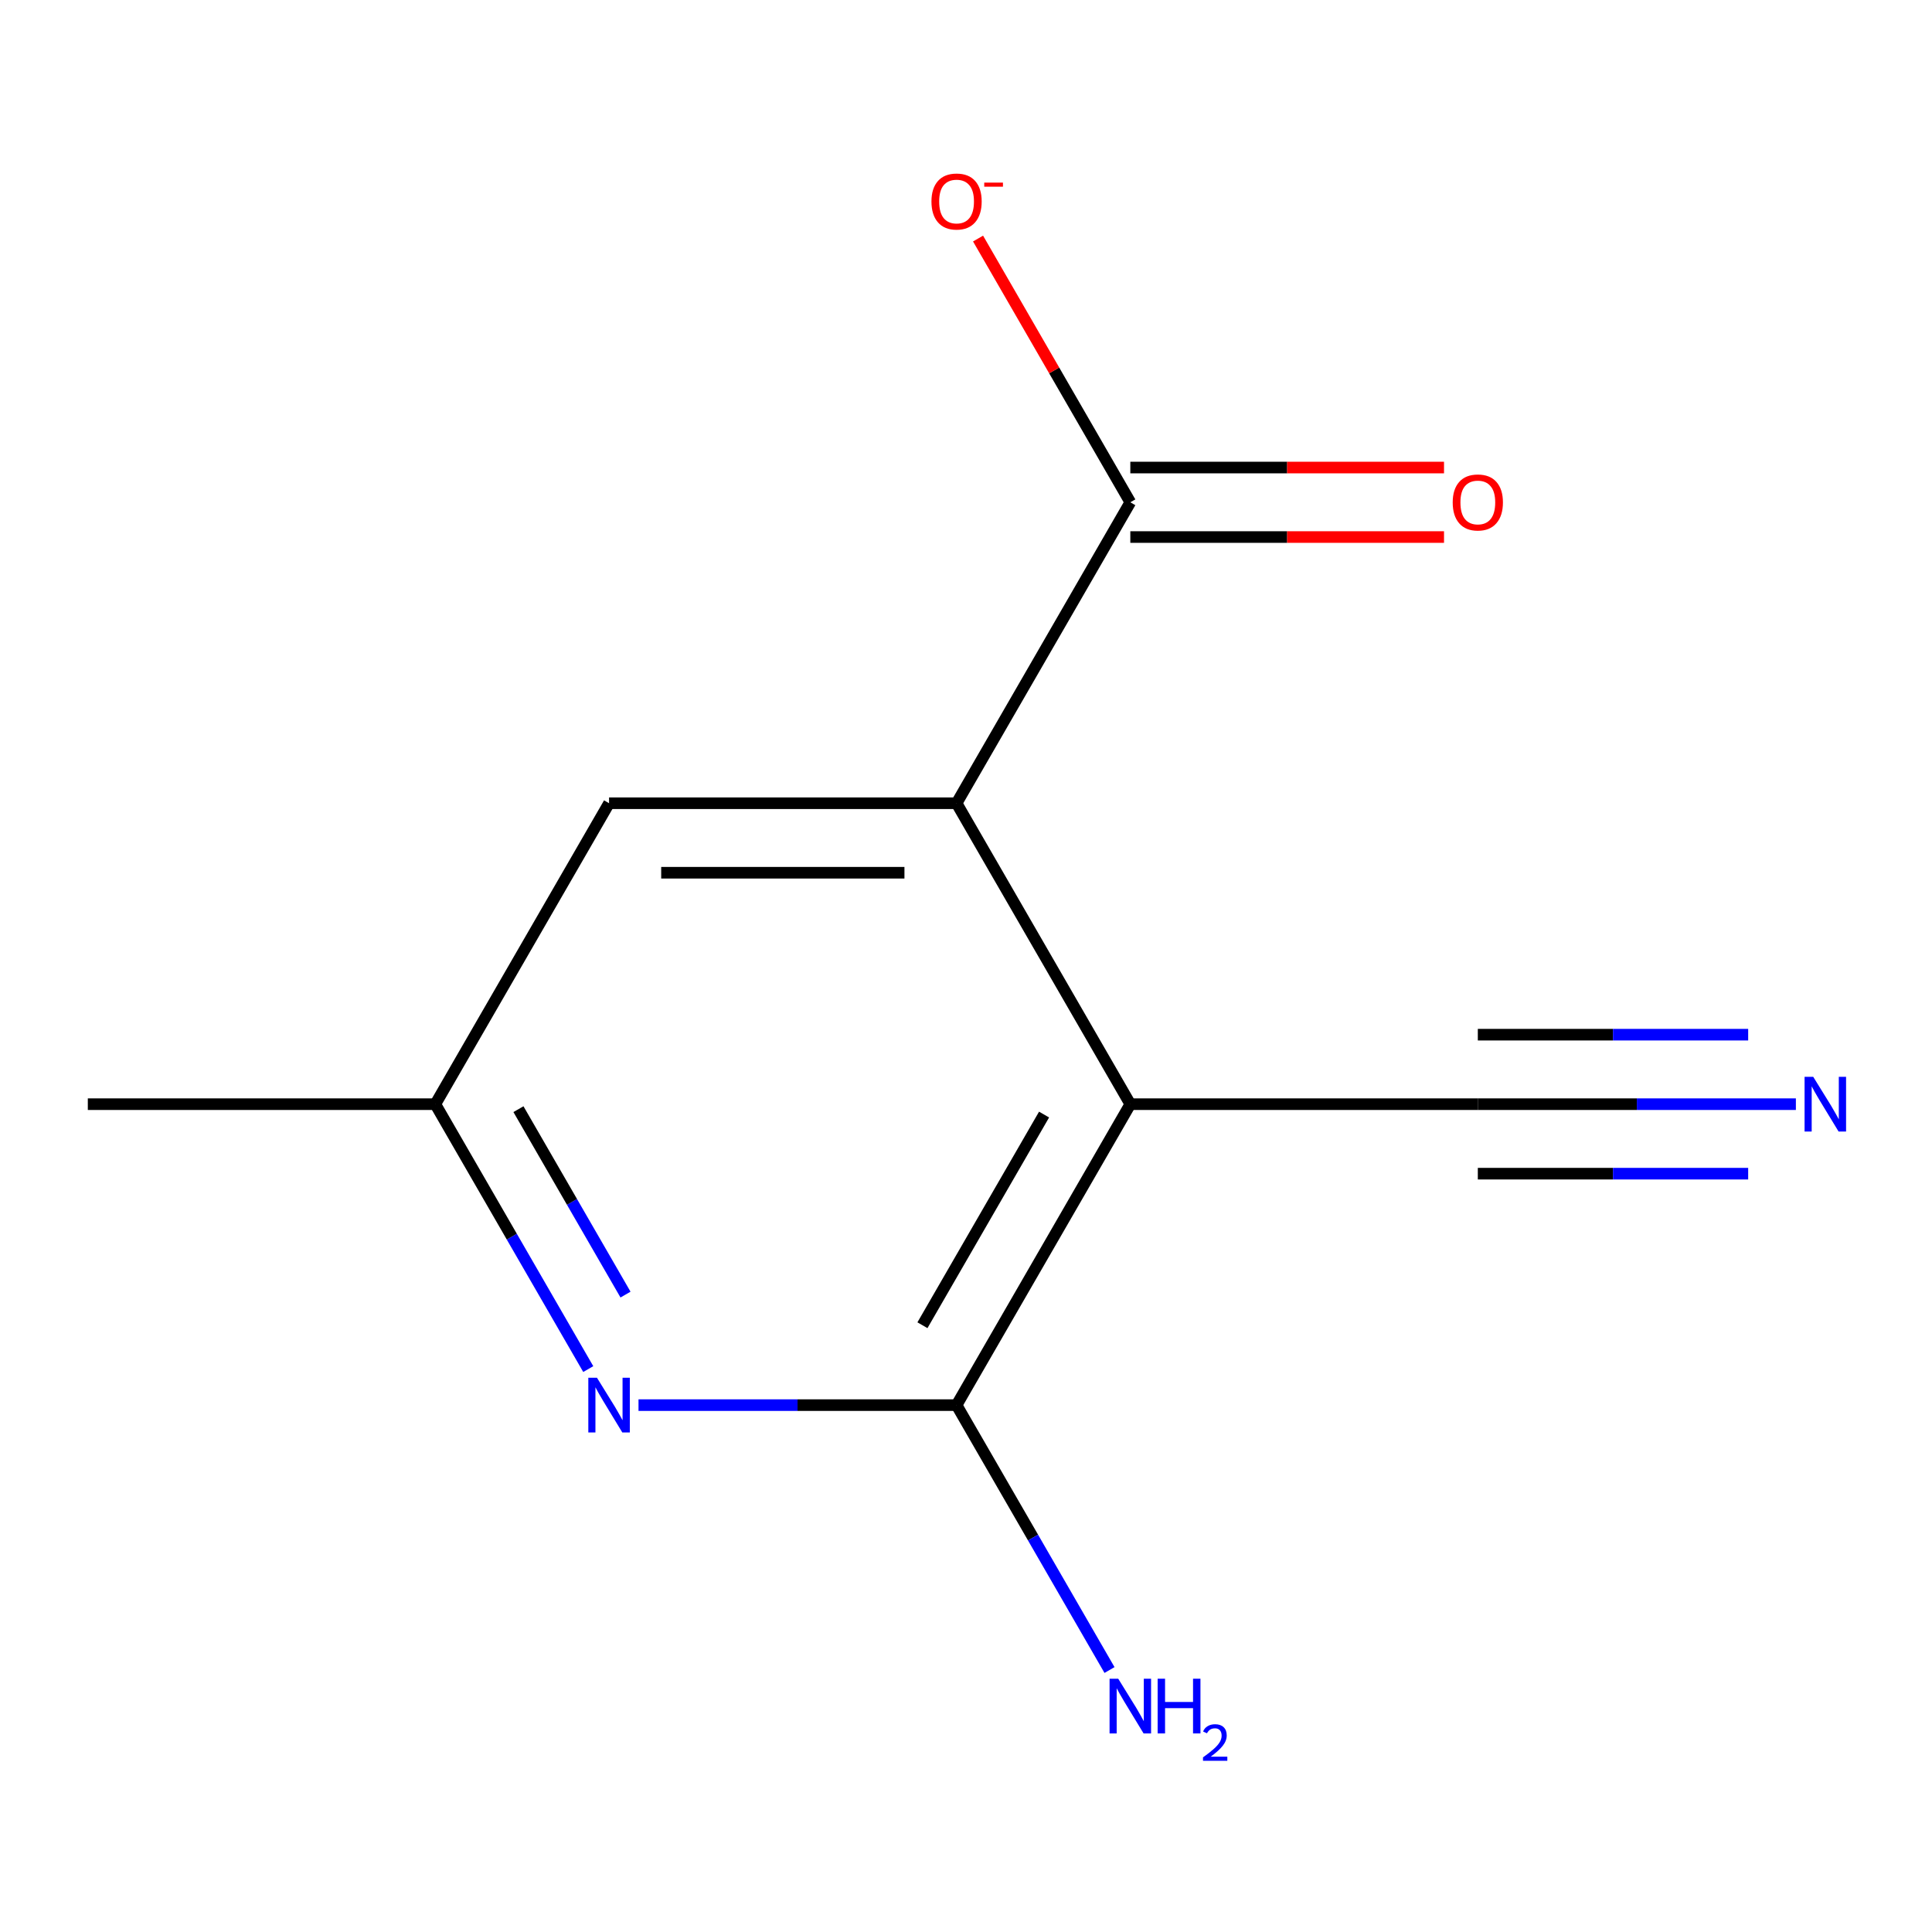 <?xml version='1.0' encoding='iso-8859-1'?>
<svg version='1.1' baseProfile='full'
              xmlns='http://www.w3.org/2000/svg'
                      xmlns:rdkit='http://www.rdkit.org/xml'
                      xmlns:xlink='http://www.w3.org/1999/xlink'
                  xml:space='preserve'
width='1000px' height='1000px' viewBox='0 0 1000 1000'>
<!-- END OF HEADER -->
<rect style='opacity:1.0;fill:#FFFFFF;stroke:none' width='1000' height='1000' x='0' y='0'> </rect>
<path class='bond-0' d='M 585.052,571.521 L 495.119,727.289' style='fill:none;fill-rule:evenodd;stroke:#000000;stroke-width:6px;stroke-linecap:butt;stroke-linejoin:miter;stroke-opacity:1' />
<path class='bond-0' d='M 540.408,576.9 L 477.455,685.938' style='fill:none;fill-rule:evenodd;stroke:#000000;stroke-width:6px;stroke-linecap:butt;stroke-linejoin:miter;stroke-opacity:1' />
<path class='bond-1' d='M 585.052,571.521 L 495.119,415.753' style='fill:none;fill-rule:evenodd;stroke:#000000;stroke-width:6px;stroke-linecap:butt;stroke-linejoin:miter;stroke-opacity:1' />
<path class='bond-4' d='M 585.052,571.521 L 764.917,571.521' style='fill:none;fill-rule:evenodd;stroke:#000000;stroke-width:6px;stroke-linecap:butt;stroke-linejoin:miter;stroke-opacity:1' />
<path class='bond-2' d='M 495.119,727.289 L 412.804,727.289' style='fill:none;fill-rule:evenodd;stroke:#000000;stroke-width:6px;stroke-linecap:butt;stroke-linejoin:miter;stroke-opacity:1' />
<path class='bond-2' d='M 412.804,727.289 L 330.49,727.289' style='fill:none;fill-rule:evenodd;stroke:#0000FF;stroke-width:6px;stroke-linecap:butt;stroke-linejoin:miter;stroke-opacity:1' />
<path class='bond-10' d='M 495.119,727.289 L 534.699,795.845' style='fill:none;fill-rule:evenodd;stroke:#000000;stroke-width:6px;stroke-linecap:butt;stroke-linejoin:miter;stroke-opacity:1' />
<path class='bond-10' d='M 534.699,795.845 L 574.28,864.401' style='fill:none;fill-rule:evenodd;stroke:#0000FF;stroke-width:6px;stroke-linecap:butt;stroke-linejoin:miter;stroke-opacity:1' />
<path class='bond-3' d='M 495.119,415.753 L 585.052,259.985' style='fill:none;fill-rule:evenodd;stroke:#000000;stroke-width:6px;stroke-linecap:butt;stroke-linejoin:miter;stroke-opacity:1' />
<path class='bond-6' d='M 495.119,415.753 L 315.253,415.753' style='fill:none;fill-rule:evenodd;stroke:#000000;stroke-width:6px;stroke-linecap:butt;stroke-linejoin:miter;stroke-opacity:1' />
<path class='bond-6' d='M 468.139,451.726 L 342.233,451.726' style='fill:none;fill-rule:evenodd;stroke:#000000;stroke-width:6px;stroke-linecap:butt;stroke-linejoin:miter;stroke-opacity:1' />
<path class='bond-12' d='M 304.482,708.633 L 264.901,640.077' style='fill:none;fill-rule:evenodd;stroke:#0000FF;stroke-width:6px;stroke-linecap:butt;stroke-linejoin:miter;stroke-opacity:1' />
<path class='bond-12' d='M 264.901,640.077 L 225.32,571.521' style='fill:none;fill-rule:evenodd;stroke:#000000;stroke-width:6px;stroke-linecap:butt;stroke-linejoin:miter;stroke-opacity:1' />
<path class='bond-12' d='M 323.761,670.08 L 296.055,622.09' style='fill:none;fill-rule:evenodd;stroke:#0000FF;stroke-width:6px;stroke-linecap:butt;stroke-linejoin:miter;stroke-opacity:1' />
<path class='bond-12' d='M 296.055,622.09 L 268.348,574.101' style='fill:none;fill-rule:evenodd;stroke:#000000;stroke-width:6px;stroke-linecap:butt;stroke-linejoin:miter;stroke-opacity:1' />
<path class='bond-8' d='M 585.052,259.985 L 545.644,191.729' style='fill:none;fill-rule:evenodd;stroke:#000000;stroke-width:6px;stroke-linecap:butt;stroke-linejoin:miter;stroke-opacity:1' />
<path class='bond-8' d='M 545.644,191.729 L 506.237,123.473' style='fill:none;fill-rule:evenodd;stroke:#FF0000;stroke-width:6px;stroke-linecap:butt;stroke-linejoin:miter;stroke-opacity:1' />
<path class='bond-9' d='M 585.052,277.971 L 666.236,277.971' style='fill:none;fill-rule:evenodd;stroke:#000000;stroke-width:6px;stroke-linecap:butt;stroke-linejoin:miter;stroke-opacity:1' />
<path class='bond-9' d='M 666.236,277.971 L 747.421,277.971' style='fill:none;fill-rule:evenodd;stroke:#FF0000;stroke-width:6px;stroke-linecap:butt;stroke-linejoin:miter;stroke-opacity:1' />
<path class='bond-9' d='M 585.052,241.998 L 666.236,241.998' style='fill:none;fill-rule:evenodd;stroke:#000000;stroke-width:6px;stroke-linecap:butt;stroke-linejoin:miter;stroke-opacity:1' />
<path class='bond-9' d='M 666.236,241.998 L 747.421,241.998' style='fill:none;fill-rule:evenodd;stroke:#FF0000;stroke-width:6px;stroke-linecap:butt;stroke-linejoin:miter;stroke-opacity:1' />
<path class='bond-5' d='M 764.917,571.521 L 847.232,571.521' style='fill:none;fill-rule:evenodd;stroke:#000000;stroke-width:6px;stroke-linecap:butt;stroke-linejoin:miter;stroke-opacity:1' />
<path class='bond-5' d='M 847.232,571.521 L 929.546,571.521' style='fill:none;fill-rule:evenodd;stroke:#0000FF;stroke-width:6px;stroke-linecap:butt;stroke-linejoin:miter;stroke-opacity:1' />
<path class='bond-5' d='M 764.917,607.494 L 834.885,607.494' style='fill:none;fill-rule:evenodd;stroke:#000000;stroke-width:6px;stroke-linecap:butt;stroke-linejoin:miter;stroke-opacity:1' />
<path class='bond-5' d='M 834.885,607.494 L 904.852,607.494' style='fill:none;fill-rule:evenodd;stroke:#0000FF;stroke-width:6px;stroke-linecap:butt;stroke-linejoin:miter;stroke-opacity:1' />
<path class='bond-5' d='M 764.917,535.548 L 834.885,535.548' style='fill:none;fill-rule:evenodd;stroke:#000000;stroke-width:6px;stroke-linecap:butt;stroke-linejoin:miter;stroke-opacity:1' />
<path class='bond-5' d='M 834.885,535.548 L 904.852,535.548' style='fill:none;fill-rule:evenodd;stroke:#0000FF;stroke-width:6px;stroke-linecap:butt;stroke-linejoin:miter;stroke-opacity:1' />
<path class='bond-7' d='M 315.253,415.753 L 225.32,571.521' style='fill:none;fill-rule:evenodd;stroke:#000000;stroke-width:6px;stroke-linecap:butt;stroke-linejoin:miter;stroke-opacity:1' />
<path class='bond-11' d='M 225.32,571.521 L 45.455,571.521' style='fill:none;fill-rule:evenodd;stroke:#000000;stroke-width:6px;stroke-linecap:butt;stroke-linejoin:miter;stroke-opacity:1' />
<path  class='atom-3' d='M 308.993 713.129
L 318.273 728.129
Q 319.193 729.609, 320.673 732.289
Q 322.153 734.969, 322.233 735.129
L 322.233 713.129
L 325.993 713.129
L 325.993 741.449
L 322.113 741.449
L 312.153 725.049
Q 310.993 723.129, 309.753 720.929
Q 308.553 718.729, 308.193 718.049
L 308.193 741.449
L 304.513 741.449
L 304.513 713.129
L 308.993 713.129
' fill='#0000FF'/>
<path  class='atom-6' d='M 938.523 557.361
L 947.803 572.361
Q 948.723 573.841, 950.203 576.521
Q 951.683 579.201, 951.763 579.361
L 951.763 557.361
L 955.523 557.361
L 955.523 585.681
L 951.643 585.681
L 941.683 569.281
Q 940.523 567.361, 939.283 565.161
Q 938.083 562.961, 937.723 562.281
L 937.723 585.681
L 934.043 585.681
L 934.043 557.361
L 938.523 557.361
' fill='#0000FF'/>
<path  class='atom-9' d='M 482.119 104.296
Q 482.119 97.496, 485.479 93.697
Q 488.839 89.897, 495.119 89.897
Q 501.399 89.897, 504.759 93.697
Q 508.119 97.496, 508.119 104.296
Q 508.119 111.176, 504.719 115.096
Q 501.319 118.976, 495.119 118.976
Q 488.879 118.976, 485.479 115.096
Q 482.119 111.216, 482.119 104.296
M 495.119 115.776
Q 499.439 115.776, 501.759 112.896
Q 504.119 109.976, 504.119 104.296
Q 504.119 98.737, 501.759 95.936
Q 499.439 93.097, 495.119 93.097
Q 490.799 93.097, 488.439 95.897
Q 486.119 98.697, 486.119 104.296
Q 486.119 110.016, 488.439 112.896
Q 490.799 115.776, 495.119 115.776
' fill='#FF0000'/>
<path  class='atom-9' d='M 509.439 94.519
L 519.128 94.519
L 519.128 96.631
L 509.439 96.631
L 509.439 94.519
' fill='#FF0000'/>
<path  class='atom-10' d='M 751.917 260.065
Q 751.917 253.265, 755.277 249.465
Q 758.637 245.665, 764.917 245.665
Q 771.197 245.665, 774.557 249.465
Q 777.917 253.265, 777.917 260.065
Q 777.917 266.945, 774.517 270.865
Q 771.117 274.745, 764.917 274.745
Q 758.677 274.745, 755.277 270.865
Q 751.917 266.985, 751.917 260.065
M 764.917 271.545
Q 769.237 271.545, 771.557 268.665
Q 773.917 265.745, 773.917 260.065
Q 773.917 254.505, 771.557 251.705
Q 769.237 248.865, 764.917 248.865
Q 760.597 248.865, 758.237 251.665
Q 755.917 254.465, 755.917 260.065
Q 755.917 265.785, 758.237 268.665
Q 760.597 271.545, 764.917 271.545
' fill='#FF0000'/>
<path  class='atom-11' d='M 578.792 868.898
L 588.072 883.898
Q 588.992 885.378, 590.472 888.058
Q 591.952 890.738, 592.032 890.898
L 592.032 868.898
L 595.792 868.898
L 595.792 897.218
L 591.912 897.218
L 581.952 880.818
Q 580.792 878.898, 579.552 876.698
Q 578.352 874.498, 577.992 873.818
L 577.992 897.218
L 574.312 897.218
L 574.312 868.898
L 578.792 868.898
' fill='#0000FF'/>
<path  class='atom-11' d='M 599.192 868.898
L 603.032 868.898
L 603.032 880.938
L 617.512 880.938
L 617.512 868.898
L 621.352 868.898
L 621.352 897.218
L 617.512 897.218
L 617.512 884.138
L 603.032 884.138
L 603.032 897.218
L 599.192 897.218
L 599.192 868.898
' fill='#0000FF'/>
<path  class='atom-11' d='M 622.724 896.224
Q 623.411 894.455, 625.048 893.479
Q 626.684 892.475, 628.955 892.475
Q 631.78 892.475, 633.364 894.007
Q 634.948 895.538, 634.948 898.257
Q 634.948 901.029, 632.888 903.616
Q 630.856 906.203, 626.632 909.266
L 635.264 909.266
L 635.264 911.378
L 622.672 911.378
L 622.672 909.609
Q 626.156 907.127, 628.216 905.279
Q 630.301 903.431, 631.304 901.768
Q 632.308 900.105, 632.308 898.389
Q 632.308 896.594, 631.41 895.591
Q 630.512 894.587, 628.955 894.587
Q 627.45 894.587, 626.447 895.195
Q 625.444 895.802, 624.731 897.148
L 622.724 896.224
' fill='#0000FF'/>
</svg>
